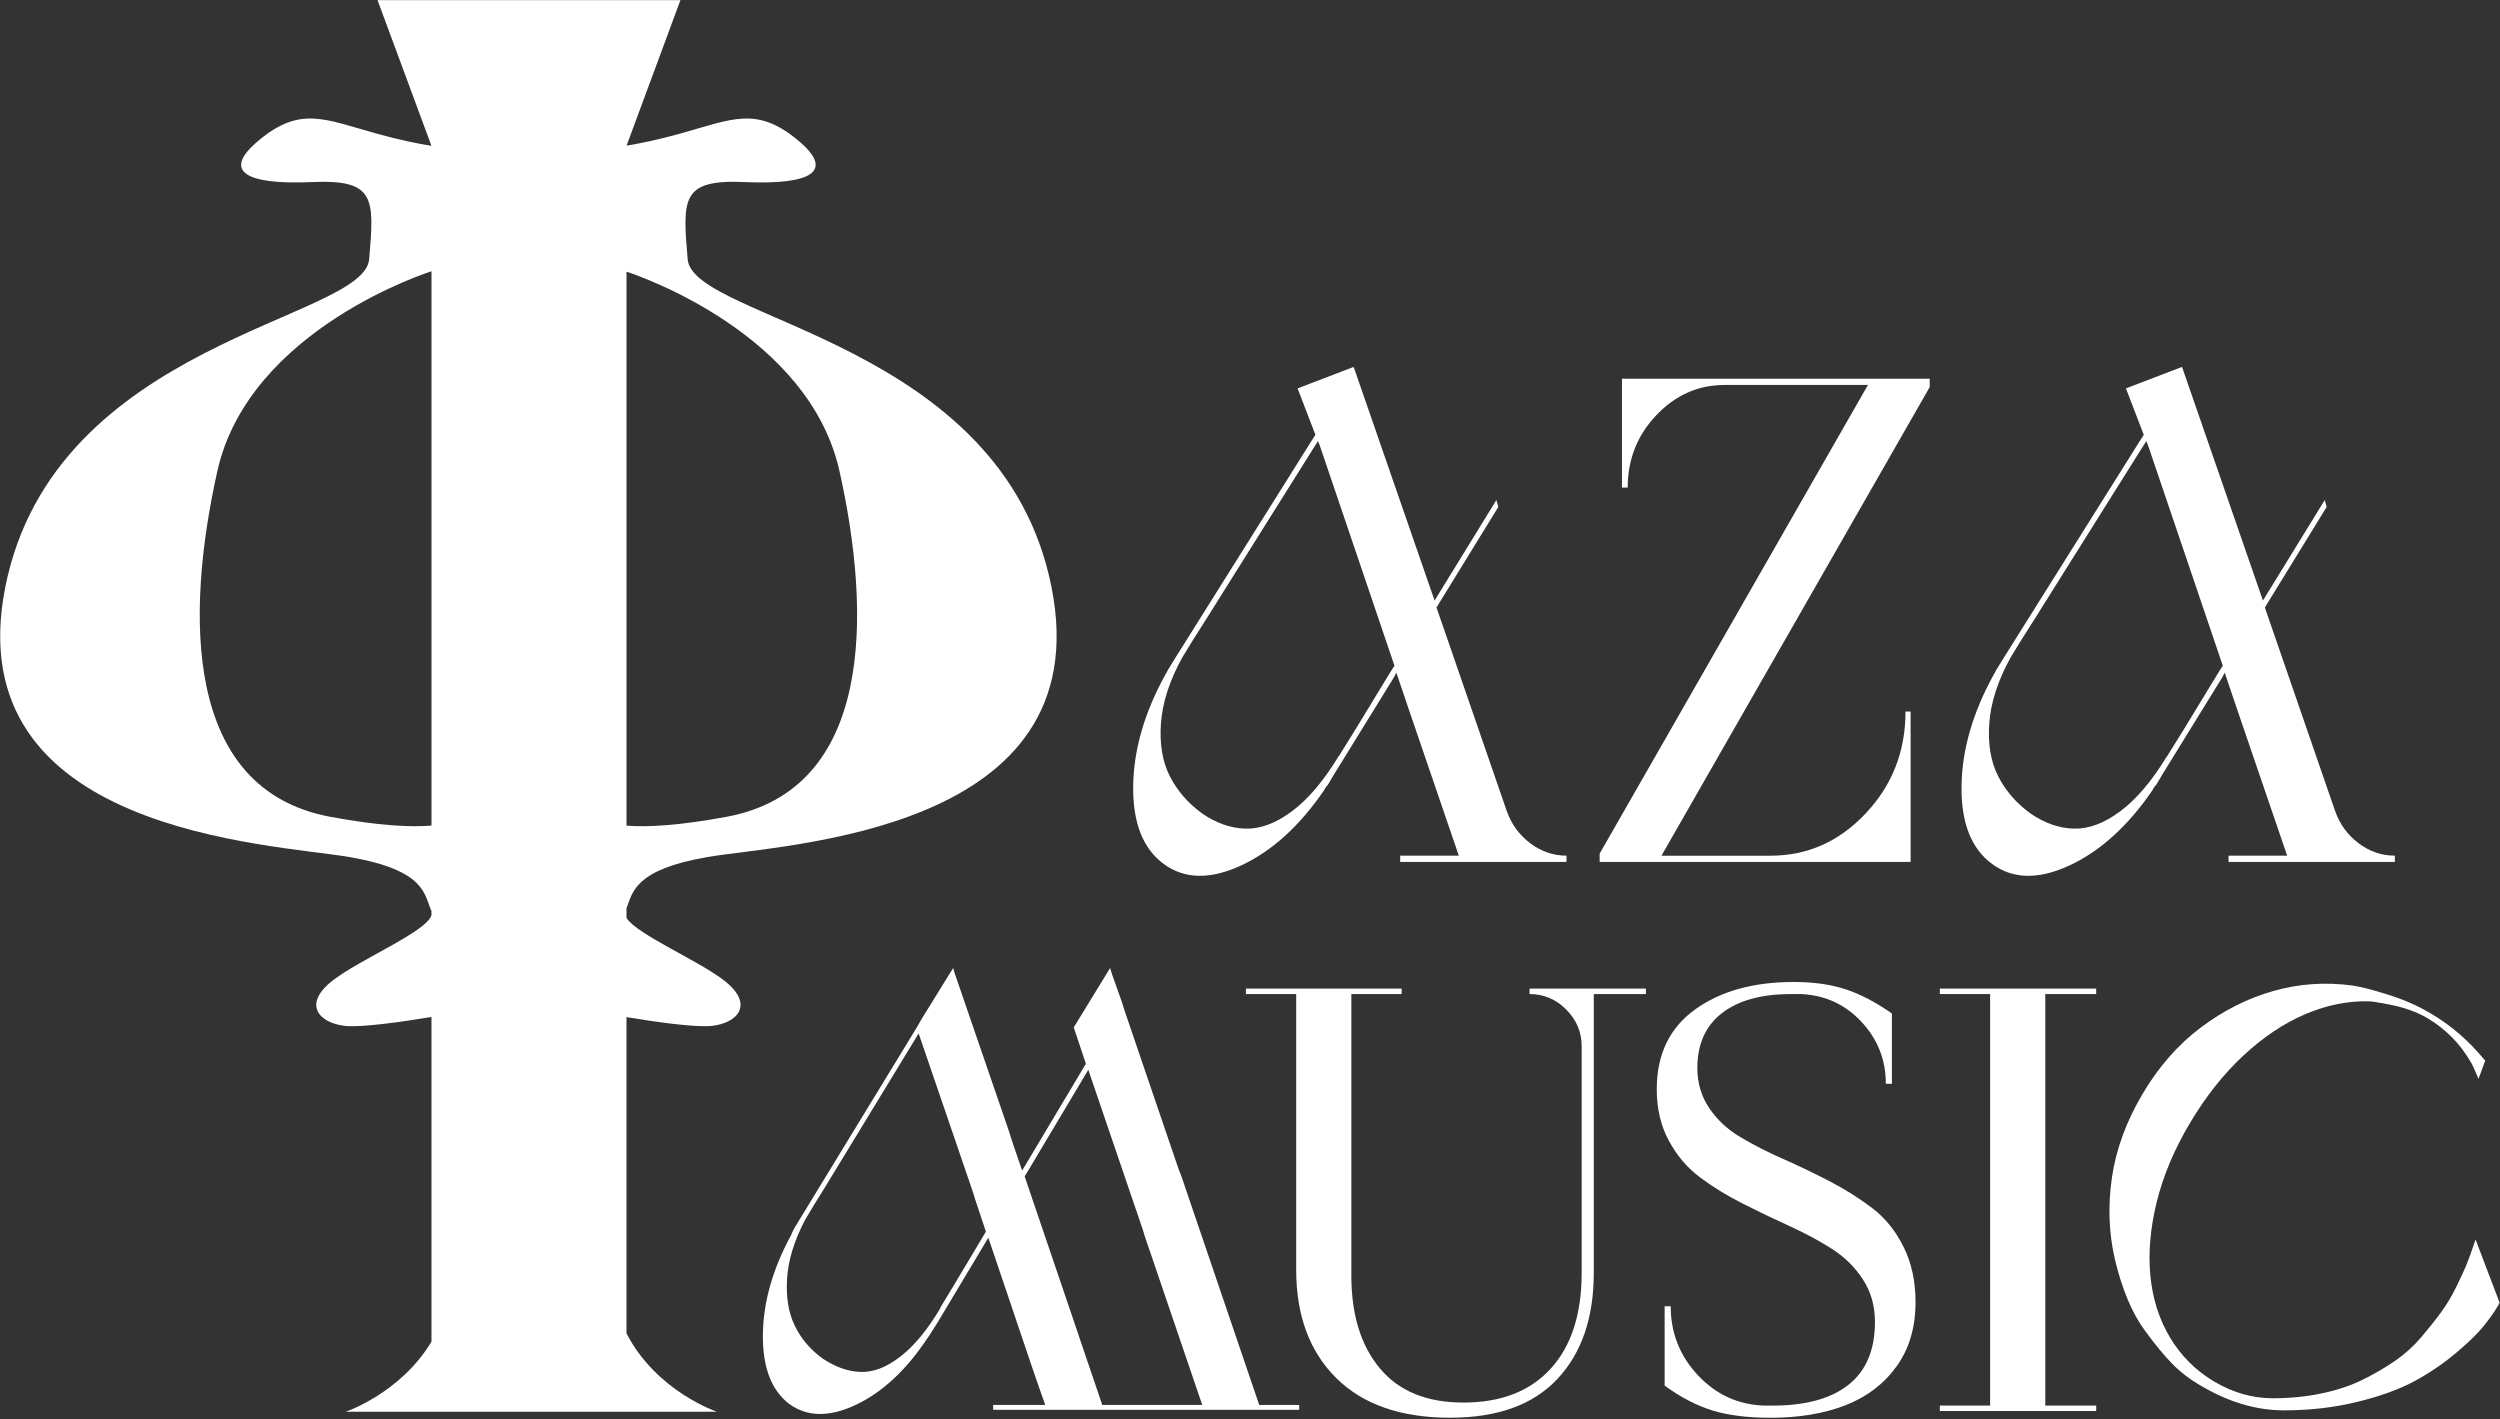 <?xml version="1.0" encoding="UTF-8"?> <svg xmlns="http://www.w3.org/2000/svg" width="1006" height="571" viewBox="0 0 1006 571" fill="none"><rect x="0" y="0" width="1006" height="571" fill="#333333" stroke="none"/> <path d="M468.318 347.681C476.688 353.821 487.078 354.001 499.468 348.241C511.858 342.481 523.018 332.341 532.928 317.831C532.928 317.651 533.138 317.271 533.568 316.711C533.988 316.151 534.298 315.781 534.468 315.591L536.778 311.681L560.878 272.621L561.898 270.671L566.518 284.341L587.028 344.321H563.438V346.831H630.358V344.321C625.058 344.321 620.188 342.651 615.748 339.301C611.298 335.951 608.138 331.591 606.258 326.191L578.048 244.451L602.918 204.001L602.148 201.211L577.278 241.661L544.718 147.641L522.148 156.291L529.328 174.981L527.528 177.771L472.908 264.811L470.348 268.991C470.178 269.181 469.958 269.551 469.708 270.111C469.448 270.671 469.238 271.041 469.068 271.231C460.518 286.671 456.158 301.731 455.988 316.431C455.838 331.131 459.948 341.551 468.318 347.681ZM467.168 291.051C467.768 282.681 470.628 273.851 475.758 264.551L479.858 257.851L484.988 249.761L528.578 180.291L530.368 177.501L531.138 179.451L561.138 267.891L559.858 269.841L545.248 293.831L538.838 304.151L538.578 304.431C532.588 314.291 526.358 321.641 519.858 326.471C513.358 331.311 507.118 333.631 501.138 333.441C495.148 333.261 489.348 331.211 483.698 327.301C478.058 323.211 473.738 318.231 470.748 312.371C467.768 306.531 466.568 299.421 467.168 291.051Z" fill="white"></path> <path d="M652.679 196.2H654.989C654.989 184.86 658.839 175.14 666.529 167.05C674.219 158.96 683.369 154.91 693.969 154.91H751.659L643.699 343.5V346.85H768.829V286.31H766.779C766.779 302.31 761.439 315.98 750.749 327.32C740.069 338.67 727.289 344.34 712.419 344.34H668.569L776.519 155.75V152.4H652.679V196.2Z" fill="white"></path> <path d="M801.647 347.681C810.017 353.821 820.407 354.001 832.797 348.241C845.187 342.481 856.347 332.341 866.257 317.831C866.257 317.651 866.467 317.271 866.897 316.711C867.317 316.151 867.627 315.781 867.797 315.591L870.107 311.681L894.206 272.621L895.227 270.671L899.846 284.341L920.357 344.321H896.767V346.831H963.686V344.321C958.386 344.321 953.516 342.651 949.076 339.301C944.626 335.951 941.466 331.591 939.586 326.191L911.377 244.451L936.247 204.001L935.477 201.211L910.607 241.661L878.047 147.641L855.477 156.291L862.657 174.981L860.857 177.771L806.237 264.811L803.677 268.991C803.507 269.181 803.287 269.551 803.037 270.111C802.777 270.671 802.567 271.041 802.397 271.231C793.847 286.671 789.486 301.731 789.316 316.431C789.166 331.131 793.267 341.551 801.647 347.681ZM800.487 291.051C801.087 282.681 803.946 273.851 809.076 264.551L813.177 257.851L818.307 249.761L861.897 180.291L863.686 177.501L864.456 179.451L894.456 267.891L893.177 269.841L878.566 293.831L872.157 304.151L871.897 304.431C865.907 314.291 859.677 321.641 853.177 326.471C846.677 331.311 840.436 333.631 834.456 333.441C828.466 333.261 822.667 331.211 817.017 327.301C811.377 323.211 807.056 318.231 804.066 312.371C801.086 306.531 799.887 299.421 800.487 291.051Z" fill="white"></path> <path d="M475.26 472.921L474.28 470.481L452.33 406.101L451.6 403.661L447.45 391.961L446.71 389.521L432.08 413.421L436.96 428.051L411.35 470.971L411.11 470.491L406.96 458.301L406.23 455.861L384.28 391.971L383.55 389.531L370.88 410.001L368.93 413.411L321.62 490.961L319.43 494.621C319.27 494.951 319.06 495.361 318.82 495.841C318.57 496.331 318.45 496.661 318.45 496.821C310.97 510.481 307.15 523.851 306.99 536.941C306.83 550.031 310.32 559.331 317.47 564.861C324.79 570.231 333.81 570.351 344.54 565.231C355.27 560.111 364.86 551.132 373.32 538.281C373.48 538.121 373.72 537.791 374.05 537.311C374.37 536.821 374.62 536.421 374.78 536.091L376.97 532.681L397.7 498.051L415.5 550.721L417.94 557.791L420.62 565.351H399.65V567.301H522.81V565.351H506.71L475.26 472.921ZM384.05 516.821L378.44 526.091V526.331C373.23 535.111 367.83 541.661 362.22 545.961C356.61 550.271 351.25 552.301 346.12 552.061C341 551.821 335.91 549.991 330.88 546.571C326 543.001 322.3 538.611 319.78 533.401C317.26 528.201 316.25 521.861 316.73 514.381C317.22 506.901 319.66 499.011 324.05 490.721L327.71 484.621L332.1 477.551L369.66 415.851L391.61 480.001L392.34 482.441L396.73 495.611L384.05 516.821ZM443.55 565.351L434.77 539.501L433.79 536.571L412.33 473.411L437.93 430.491L459.88 494.871L460.61 497.311L483.78 565.351H443.55Z" fill="white"></path> <path d="M615.488 400.011C621.178 400.011 626.098 402.081 630.238 406.231C634.388 410.381 636.458 415.301 636.458 420.991V512.201C636.458 528.791 632.308 541.631 624.018 550.731C615.728 559.841 604.018 564.391 588.898 564.391C574.108 564.391 562.888 559.801 555.248 550.611C547.598 541.421 543.788 529.021 543.788 513.421V400.021H564.028V397.821H501.348V400.021H521.588V510.981C521.588 529.351 526.958 543.861 537.688 554.511C548.418 565.161 563.698 570.491 583.538 570.491C602.568 570.491 616.948 565.291 626.708 554.881C636.468 544.471 641.338 530.251 641.338 512.201V400.011H662.308V397.811H615.488V400.011Z" fill="white"></path> <path d="M753.49 486.22C748.28 482.23 742.55 478.62 736.3 475.37C730.04 472.12 723.78 469.11 717.52 466.35C711.26 463.59 705.53 460.66 700.33 457.57C695.12 454.48 690.94 450.58 687.77 445.86C684.6 441.15 683.01 435.78 683.01 429.77C683.01 420.18 686.31 412.82 692.89 407.7C699.48 402.58 708.7 400.02 720.57 400.02C722.03 400.02 723.5 400.02 724.96 400.02C734.55 400.5 742.6 404.25 749.11 411.24C755.61 418.23 758.86 426.52 758.86 436.12H761.3V407.83C754.8 403.28 748.58 400.03 742.64 398.08C736.7 396.13 729.75 395.15 721.79 395.15C705.53 395.15 692.28 398.85 682.04 406.25C671.8 413.65 666.68 424.34 666.68 438.32C666.68 446.13 668.3 453.04 671.56 459.05C674.81 465.06 679 469.99 684.12 473.8C689.24 477.62 694.93 481.12 701.19 484.29C707.44 487.46 713.7 490.47 719.97 493.31C726.23 496.16 731.92 499.21 737.04 502.46C742.16 505.71 746.34 509.82 749.6 514.78C752.85 519.74 754.48 525.47 754.48 531.97C754.48 543.19 750.94 551.6 743.87 557.21C736.8 562.82 726.59 565.62 713.26 565.62C712.12 565.62 711.07 565.62 710.09 565.62C699.52 565.3 690.58 561.23 683.27 553.43C675.95 545.63 672.29 536.36 672.29 525.63H669.85V557.58C676.35 562.3 682.78 565.63 689.11 567.58C695.45 569.53 703.26 570.51 712.52 570.51C723.9 570.51 733.9 568.84 742.52 565.51C751.14 562.18 758.01 556.97 763.13 549.9C768.25 542.83 770.81 534.17 770.81 523.93C770.81 515.64 769.22 508.28 766.05 501.86C762.88 495.4 758.69 490.2 753.49 486.22Z" fill="white"></path> <path d="M780.59 400.011H800.83V565.601H780.59V567.791H843.51V565.601H823.02V400.011H843.51V397.811H780.59V400.011Z" fill="white"></path> <path d="M996.167 498.78C994.537 503.66 993.277 507.15 992.387 509.26C991.487 511.38 990.147 514.26 988.367 517.92C986.577 521.58 984.587 524.91 982.387 527.92C980.197 530.93 977.547 534.26 974.467 537.92C971.377 541.58 967.837 544.79 963.857 547.55C959.867 550.31 955.477 552.87 950.687 555.23C945.887 557.59 940.397 559.42 934.227 560.71C928.047 562.01 921.467 562.66 914.467 562.66C906.337 562.66 898.457 560.38 890.807 555.83C883.497 551.44 877.637 545.59 873.247 538.27C868.857 530.95 866.207 522.66 865.317 513.39C864.417 504.13 865.277 494.21 867.877 483.64C870.477 473.07 874.947 462.47 881.287 451.82C887.627 441.17 894.787 432.15 902.747 424.75C910.717 417.35 918.967 411.82 927.497 408.16C936.037 404.5 944.527 402.76 952.977 402.92C954.277 402.92 956.967 403.33 961.027 404.14C967.207 405.28 972.487 407.15 976.877 409.75C984.197 414.14 989.967 419.99 994.187 427.31C994.677 427.96 995.727 430.24 997.357 434.14L1000.04 426.82C993.537 418.86 986.217 412.51 978.087 407.8C972.717 404.55 966.457 401.87 959.307 399.75C954.097 398.13 949.877 397.07 946.627 396.58C935.727 395.11 925.127 395.84 914.797 398.77C904.477 401.7 894.717 406.61 885.537 413.52C876.347 420.43 868.507 429.42 862.007 440.47C855.507 451.53 851.437 462.7 849.817 474C848.187 485.3 848.597 496.24 851.037 506.8C853.967 519 858.027 528.59 863.227 535.58C867.127 540.95 870.747 545.33 874.077 548.75C877.407 552.16 881.357 555.17 885.907 557.77C896.967 564.27 908.017 567.52 919.077 567.52C929.477 567.52 939.317 566.39 948.587 564.11C957.857 561.84 965.497 559.07 971.507 555.82C977.517 552.57 983.047 548.83 988.087 544.6C993.127 540.38 996.867 536.76 999.307 533.75C1001.75 530.74 1003.78 527.86 1005.41 525.09C1005.41 524.93 1005.45 524.77 1005.53 524.6C1005.61 524.44 1005.73 524.35 1005.9 524.35L996.167 498.78Z" fill="white"></path> <path d="M291.698 394.801C281.338 386.561 256.438 376.181 252.108 369.381V365.471C254.588 359.051 255.328 349.921 284.708 344.861C315.848 339.501 442.878 335.281 423.108 236.161C403.338 137.051 278.808 128.901 276.718 104.331C274.618 79.761 274.158 72.141 299.668 73.261C325.178 74.391 337.068 69.521 320.728 56.151C304.378 42.781 294.718 47.891 274.028 53.671C264.678 56.281 257.418 57.741 252.138 58.601L273.808 0.051H252.098H173.628H151.918L173.618 58.681C168.308 57.841 160.868 56.371 151.228 53.671C130.538 47.891 120.878 42.781 104.538 56.151C88.188 69.521 100.088 74.391 125.598 73.261C151.108 72.131 150.648 79.761 148.548 104.331C146.448 128.901 21.928 137.051 2.148 236.161C-17.622 335.271 109.408 339.491 140.548 344.861C171.688 350.221 170.648 360.151 173.618 366.591V368.301C171.548 375.041 144.498 386.111 133.568 394.801C121.658 404.271 128.498 411.681 138.798 412.811C145.638 413.561 162.818 411.011 173.628 409.221V539.871C161.208 560.641 139.108 568.081 139.108 568.081H173.628H175.468H252.098H288.458C288.458 568.081 264.018 559.841 252.098 536.521V409.291C262.918 411.081 279.718 413.551 286.458 412.811C296.768 411.681 303.608 404.271 291.698 394.801ZM252.108 109.321C258.068 111.281 325.578 134.671 337.828 189.631C350.638 247.141 351.598 317.751 292.268 328.701C273.328 332.201 260.638 332.901 252.108 332.251V109.321ZM173.638 332.211C165.108 332.931 152.298 332.271 133.008 328.701C73.678 317.741 74.638 247.141 87.448 189.631C100.258 132.121 173.638 109.161 173.638 109.161V332.211Z" fill="white"></path> </svg> 